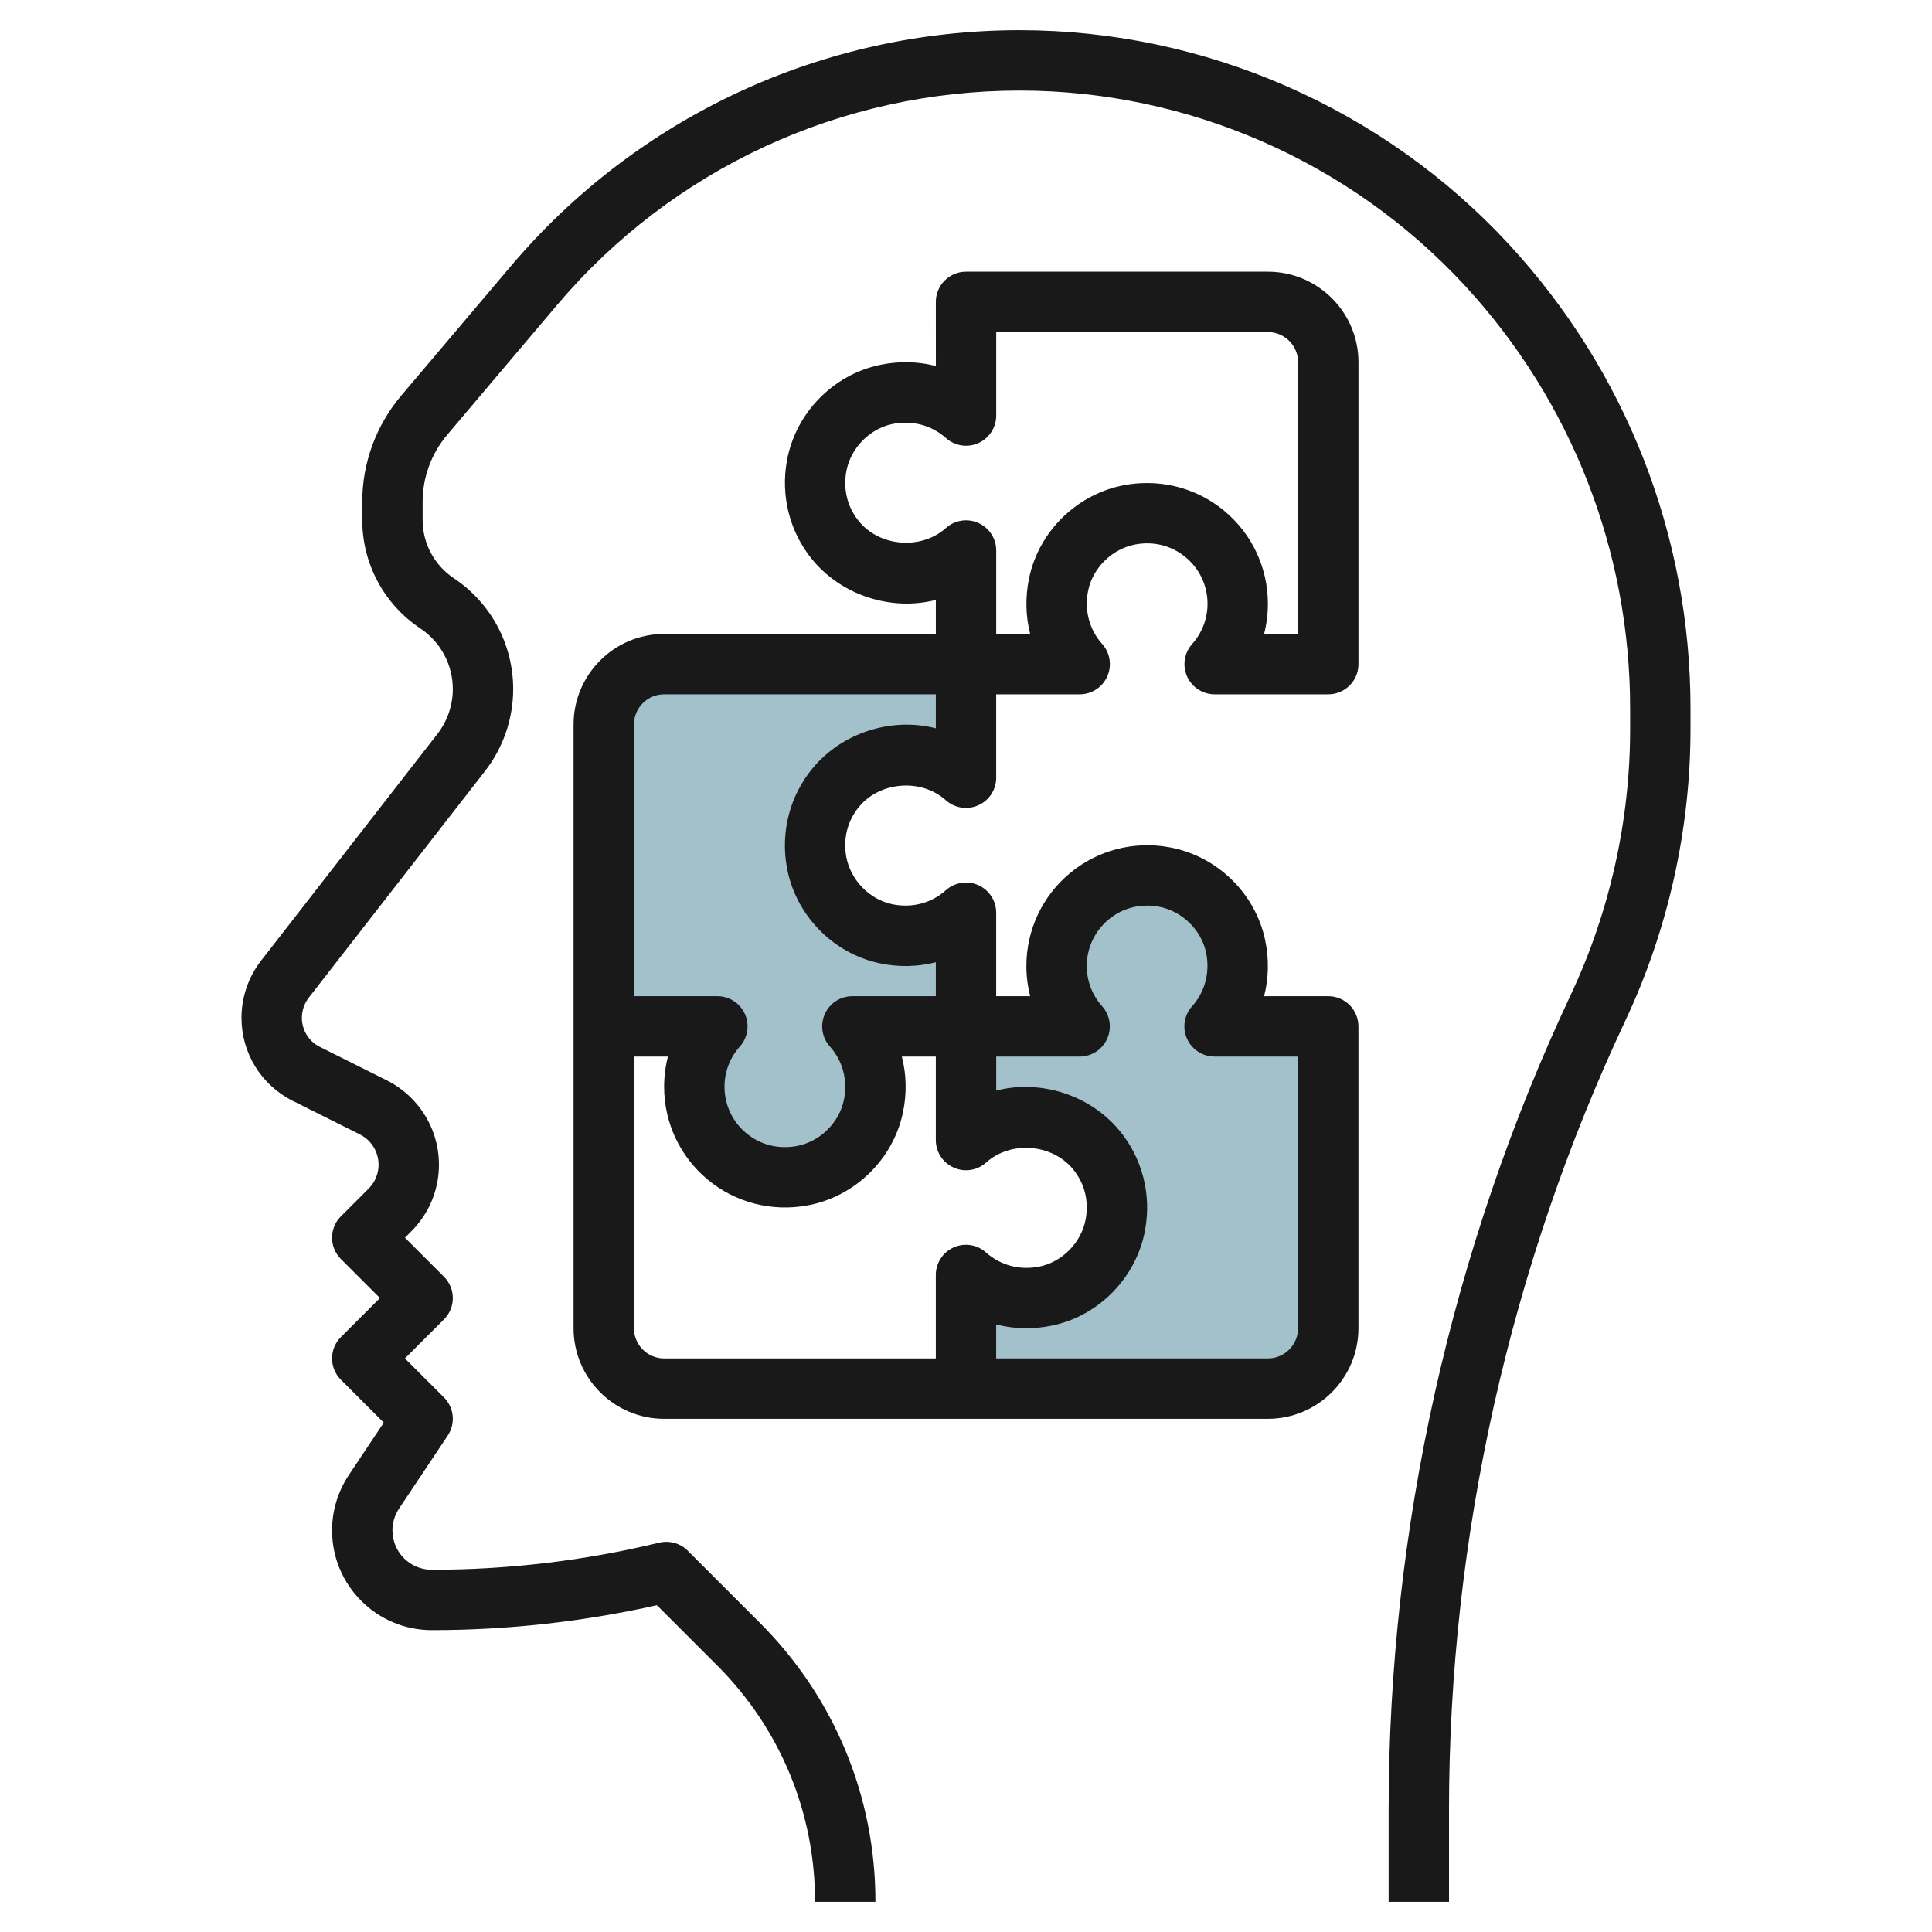 <svg id="Layer_3" enable-background="new 0 0 64 64" viewBox="0 0 64 64" xmlns="http://www.w3.org/2000/svg"><g><path d="m32.001 46h10c1.105 0 2-.895 2-2v-10h-3.765v.001c.607-.677.91-1.632.697-2.65-.242-1.156-1.202-2.086-2.364-2.299-1.907-.35-3.568 1.105-3.568 2.948 0 .769.289 1.47.764 2.001v-.001h-3.764v3.764h-.001c.531-.475 1.232-.764 2.001-.764 1.843 0 3.298 1.662 2.948 3.568-.213 1.161-1.143 2.121-2.299 2.364-1.018.213-1.973-.09-2.65-.697h.001z" fill="#a3c1ca"/><path d="m32 34v-3.764h.001c-.677.606-1.632.91-2.65.696-1.156-.242-2.085-1.202-2.299-2.363-.35-1.907 1.105-3.569 2.948-3.569.769 0 1.47.289 2 .764v-3.764h-10c-1.105 0-2 .895-2 2v10h.001 3.764c-.475.531-.764 1.232-.764 2 0 1.843 1.662 3.298 3.569 2.948 1.161-.213 2.121-1.143 2.363-2.299.213-1.018-.09-1.973-.696-2.65v.001z" fill="#a3c1ca"/><g fill="#191919"><path d="m42.001 9h-10c-.265 0-.52.105-.707.293-.188.187-.293.442-.293.707l.001 2.125c-.594-.153-1.226-.169-1.855-.036-1.553.325-2.79 1.596-3.077 3.162-.218 1.187.095 2.393.857 3.308.981 1.177 2.617 1.689 4.074 1.314v1.127h-9.001c-1.654 0-3 1.346-3 3v20c0 1.654 1.346 3 3 3h10 .002 9.998c1.654 0 3-1.346 3-3v-10c0-.265-.105-.52-.293-.707s-.442-.293-.707-.293l-2.125.001c.152-.593.168-1.225.036-1.855-.325-1.554-1.596-2.791-3.162-3.077-1.188-.221-2.393.094-3.308.857s-1.441 1.883-1.441 3.074c0 .34.043.676.126 1h-1.126v-2.765c0-.395-.232-.752-.592-.913-.358-.16-.781-.095-1.075.168-.48.43-1.128.6-1.778.463-.754-.158-1.379-.802-1.52-1.566-.112-.61.04-1.202.427-1.667.697-.838 2.061-.937 2.87-.212.294.265.716.329 1.075.168.361-.16.593-.517.593-.912v-2.764h2.766c.395 0 .752-.232.913-.592s.095-.781-.168-1.075c-.43-.48-.599-1.128-.463-1.778.158-.754.802-1.379 1.565-1.52.609-.113 1.202.04 1.667.427.458.381.721.942.721 1.538 0 .493-.181.966-.509 1.333-.263.294-.329.715-.168 1.075s.518.592.913.592h3.764c.552 0 1-.448 1-1v-10c0-1.654-1.346-3-3-3zm-10.41 32.322c-.36.161-.591.519-.591.913v2.765h-9c-.551 0-1-.449-1-1v-9h1.126c-.083.324-.126.66-.126 1 0 1.191.525 2.312 1.441 3.074.915.763 2.121 1.076 3.308.857 1.566-.287 2.837-1.523 3.162-3.077.132-.63.117-1.261-.036-1.854h1.125v2.765c0 .395.232.752.592.913.36.162.781.096 1.075-.168.809-.726 2.172-.626 2.871.212.387.464.538 1.056.426 1.667-.14.763-.765 1.407-1.521 1.565-.648.136-1.297-.033-1.778-.463-.293-.264-.713-.33-1.074-.169zm4.173-6.322c.395 0 .752-.232.913-.592s.095-.781-.168-1.075c-.328-.366-.509-.84-.509-1.333 0-.596.263-1.156.721-1.538.464-.387 1.058-.538 1.667-.426.763.14 1.407.765 1.565 1.521.136.649-.033 1.297-.463 1.776-.264.293-.33.715-.169 1.075s.519.592.914.592h2.765v9c0 .551-.449 1-1 1h-9v-1.125c.592.151 1.225.168 1.855.036 1.554-.325 2.791-1.596 3.077-3.162.218-1.187-.094-2.393-.857-3.308-.98-1.177-2.616-1.689-4.074-1.314v-1.127zm-8.838-9.559c-.763.915-1.075 2.121-.857 3.308.288 1.566 1.524 2.836 3.077 3.162.63.133 1.262.117 1.854-.036v1.125h-2.764c-.395 0-.752.232-.913.592s-.095.781.168 1.075c.431.48.599 1.128.463 1.778-.159.755-.802 1.38-1.566 1.52-.61.11-1.203-.04-1.667-.427-.458-.381-.721-.942-.721-1.538 0-.493.181-.966.509-1.333.263-.294.329-.715.168-1.075s-.518-.592-.912-.592h-2.765v-9c0-.551.449-1 1-1h9v1.126c-1.459-.375-3.094.138-4.074 1.315zm16.075-4.441h-1.126c.083-.324.126-.66.126-1 0-1.191-.525-2.312-1.441-3.074-.724-.604-1.63-.925-2.565-.925-.247 0-.495.022-.743.068-1.565.288-2.836 1.524-3.161 3.077-.132.63-.117 1.262.035 1.854h-1.125v-2.764c0-.395-.232-.752-.592-.913-.359-.161-.781-.095-1.075.168-.809.726-2.173.627-2.871-.211-.387-.465-.539-1.057-.427-1.667.141-.764.766-1.408 1.521-1.566.65-.133 1.297.033 1.778.463.294.264.714.33 1.075.168.36-.161.591-.519.591-.913v-2.765h9c.551 0 1 .449 1 1z"/><path d="m49.993 8.102c-4.166-4.514-10.077-7.102-16.22-7.102-6.506 0-12.647 2.849-16.85 7.815l-3.638 4.298c-.828.981-1.285 2.228-1.285 3.512v.597c0 1.448.719 2.792 1.924 3.595.674.45 1.076 1.202 1.076 2.011 0 .534-.181 1.061-.509 1.483l-5.841 7.511c-.42.538-.65 1.21-.65 1.892 0 1.174.653 2.23 1.703 2.756l2.217 1.108c.219.11.393.283.502.501.216.433.132.953-.21 1.295l-.919.919c-.391.391-.391 1.023 0 1.414l1.293 1.293-1.293 1.293c-.391.391-.391 1.023 0 1.414l1.42 1.42-1.159 1.738c-.362.545-.554 1.179-.554 1.832 0 1.822 1.481 3.303 3.303 3.303 2.507 0 5.013-.278 7.457-.826l1.998 1.997c2.09 2.092 3.242 4.872 3.242 7.829h2c0-3.491-1.36-6.774-3.829-9.243l-2.39-2.39c-.246-.247-.604-.344-.942-.265-2.464.596-5 .898-7.537.898-.718 0-1.302-.584-1.302-1.303 0-.258.076-.508.219-.723l1.613-2.42c.265-.396.212-.925-.125-1.262l-1.293-1.292 1.293-1.293c.391-.391.391-1.023 0-1.414l-1.293-1.293.212-.212c.951-.951 1.187-2.399.584-3.604-.3-.6-.795-1.095-1.396-1.396l-2.217-1.108c-.368-.183-.597-.554-.597-.966 0-.239.081-.475.228-.664l5.842-7.511c.6-.771.93-1.734.93-2.711 0-1.479-.735-2.853-1.966-3.674-.648-.432-1.034-1.154-1.034-1.931v-.597c0-.812.289-1.6.813-2.22l3.637-4.298c3.822-4.518 9.407-7.108 15.323-7.108 5.585 0 10.961 2.354 14.75 6.458 3.532 3.826 5.477 8.8 5.477 14.007v.695c0 3.02-.68 6.061-1.966 8.793-3.948 8.389-6.034 17.724-6.034 26.995v3.052h2v-3.052c0-8.979 2.021-18.019 5.844-26.143 1.41-2.997 2.156-6.332 2.156-9.645v-.695c0-5.711-2.133-11.167-6.007-15.363z"/></g></g></svg>